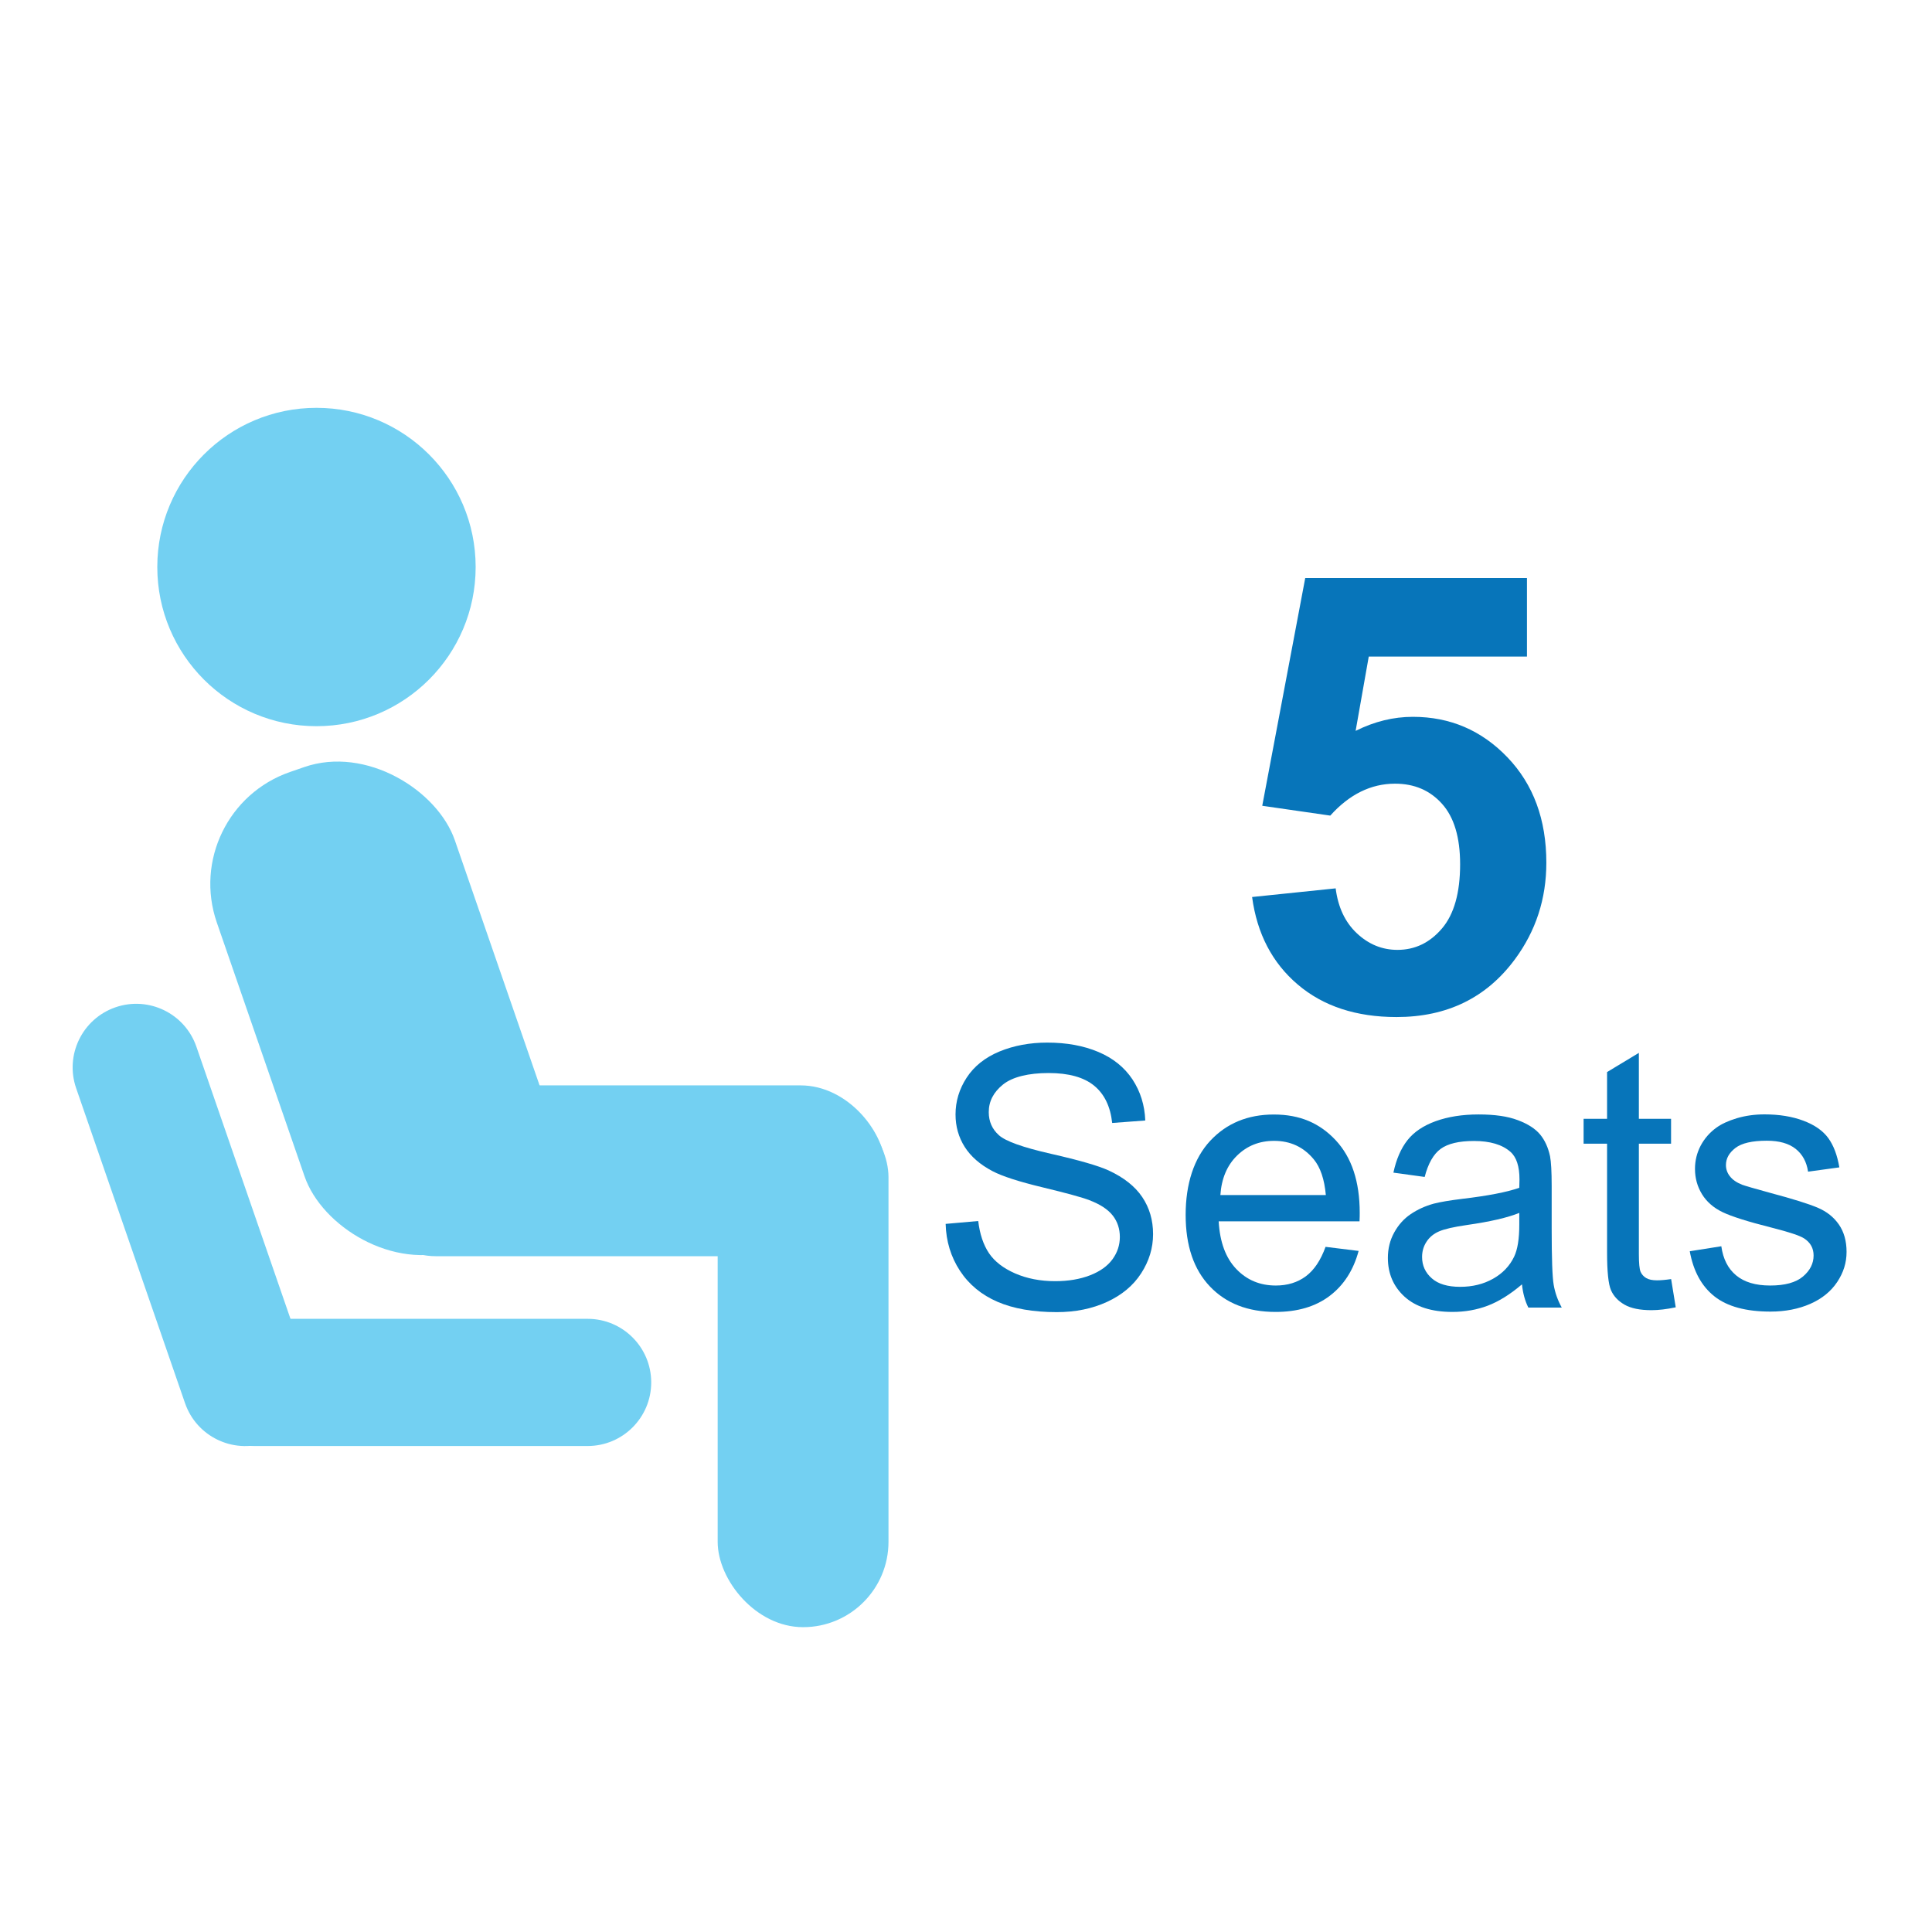 <?xml version="1.0" encoding="UTF-8"?> <svg xmlns="http://www.w3.org/2000/svg" id="Layer_1" data-name="Layer 1" viewBox="0 0 297.12 297.12"><defs><style> .cls-1 { fill: none; } .cls-2 { isolation: isolate; } .cls-3 { fill: #73d0f2; } .cls-4 { fill: #0775ba; } </style></defs><g class="cls-2"><g class="cls-2"><path class="cls-4" d="M192.56,137.95l12.85-1.33c.37,2.91,1.45,5.21,3.26,6.91,1.81,1.7,3.89,2.55,6.24,2.55,2.69,0,4.97-1.09,6.84-3.28s2.8-5.49,2.8-9.89c0-4.13-.93-7.23-2.78-9.29-1.85-2.07-4.26-3.1-7.23-3.1-3.7,0-7.02,1.64-9.96,4.91l-10.46-1.51,6.61-35.02h34.1v12.07h-24.33l-2.02,11.43c2.88-1.44,5.81-2.16,8.81-2.16,5.72,0,10.57,2.08,14.55,6.24,3.98,4.16,5.97,9.56,5.97,16.2,0,5.54-1.61,10.48-4.82,14.83-4.38,5.94-10.45,8.9-18.22,8.9-6.21,0-11.28-1.67-15.19-5-3.92-3.33-6.26-7.82-7.02-13.45Z"></path></g></g><circle class="cls-1" cx="148.56" cy="148.56" r="148.56"></circle><g><path class="cls-4" d="M145.44,188.22l5-.44c.24,2.01.79,3.65,1.65,4.94.87,1.29,2.21,2.32,4.03,3.12,1.82.79,3.87,1.19,6.15,1.19,2.02,0,3.81-.3,5.36-.9,1.55-.6,2.7-1.43,3.46-2.47.76-1.05,1.13-2.19,1.13-3.43s-.36-2.36-1.09-3.29c-.73-.94-1.93-1.73-3.61-2.37-1.08-.42-3.45-1.07-7.14-1.96-3.68-.88-6.26-1.72-7.74-2.5-1.91-1-3.34-2.25-4.28-3.73-.94-1.49-1.41-3.15-1.41-4.99,0-2.02.57-3.91,1.72-5.67s2.83-3.09,5.03-4.01c2.21-.91,4.66-1.37,7.36-1.37,2.97,0,5.59.48,7.86,1.44s4.01,2.37,5.24,4.22c1.22,1.86,1.88,3.96,1.97,6.32l-5.09.38c-.27-2.53-1.2-4.45-2.78-5.74-1.58-1.29-3.91-1.94-6.99-1.94s-5.55.59-7.01,1.76c-1.47,1.18-2.2,2.59-2.2,4.25,0,1.44.52,2.62,1.56,3.55,1.02.93,3.69,1.88,8,2.86s7.27,1.83,8.87,2.56c2.33,1.08,4.06,2.44,5.17,4.09s1.67,3.55,1.67,5.7-.61,4.14-1.83,6.03-2.98,3.35-5.26,4.4c-2.29,1.05-4.86,1.57-7.72,1.57-3.63,0-6.67-.53-9.12-1.59s-4.38-2.65-5.77-4.77c-1.39-2.12-2.13-4.53-2.2-7.21h0Z"></path><path class="cls-4" d="M203.85,191.75l5.09.63c-.8,2.97-2.29,5.28-4.46,6.92-2.17,1.64-4.94,2.46-8.31,2.46-4.25,0-7.62-1.31-10.1-3.92-2.49-2.62-3.73-6.28-3.73-11.01s1.26-8.68,3.77-11.38c2.52-2.7,5.78-4.05,9.79-4.05s7.05,1.32,9.52,3.96c2.46,2.64,3.69,6.36,3.69,11.16,0,.29,0,.73-.03,1.31h-21.66c.18,3.19,1.08,5.63,2.71,7.33,1.62,1.7,3.65,2.54,6.07,2.54,1.8,0,3.34-.47,4.62-1.42s2.29-2.46,3.04-4.54h0ZM187.69,183.79h16.21c-.22-2.44-.84-4.27-1.86-5.5-1.57-1.9-3.6-2.84-6.1-2.84-2.26,0-4.16.76-5.7,2.27-1.54,1.51-2.39,3.54-2.56,6.07h.01Z"></path><path class="cls-4" d="M234.06,197.52c-1.82,1.55-3.58,2.64-5.26,3.28-1.69.64-3.5.96-5.43.96-3.19,0-5.64-.78-7.36-2.34-1.71-1.56-2.57-3.55-2.57-5.97,0-1.42.32-2.72.97-3.9s1.49-2.12,2.54-2.83c1.05-.71,2.23-1.25,3.54-1.61.97-.25,2.42-.5,4.38-.74,3.97-.47,6.9-1.04,8.78-1.7.02-.67.03-1.1.03-1.29,0-2-.46-3.42-1.39-4.24-1.26-1.11-3.13-1.67-5.61-1.67-2.32,0-4.02.41-5.13,1.22-1.1.81-1.92,2.25-2.45,4.31l-4.81-.66c.44-2.06,1.16-3.72,2.16-4.99s2.45-2.24,4.35-2.93c1.9-.68,4.09-1.03,6.59-1.03s4.49.29,6.04.88c1.55.58,2.69,1.32,3.42,2.2.73.88,1.24,2,1.53,3.35.16.84.25,2.35.25,4.54v6.56c0,4.58.1,7.47.31,8.68.21,1.21.62,2.37,1.24,3.49h-5.14c-.51-1.02-.84-2.21-.98-3.58h0ZM233.65,186.53c-1.79.73-4.47,1.35-8.04,1.86-2.02.29-3.46.62-4.29.98-.84.36-1.49.9-1.94,1.6-.46.7-.68,1.48-.68,2.34,0,1.31.5,2.41,1.49,3.28.99.88,2.45,1.31,4.36,1.31s3.58-.41,5.06-1.24,2.56-1.96,3.25-3.4c.53-1.11.79-2.75.79-4.92v-1.8h0Z"></path><path class="cls-4" d="M257,196.7l.71,4.35c-1.39.29-2.62.44-3.72.44-1.79,0-3.17-.28-4.16-.85s-1.68-1.31-2.08-2.23c-.4-.92-.6-2.86-.6-5.81v-16.71h-3.61v-3.83h3.61v-7.19l4.89-2.95v10.14h4.95v3.83h-4.95v16.98c0,1.4.09,2.31.26,2.71.17.4.46.72.85.96s.95.36,1.68.36c.55,0,1.27-.06,2.16-.19h.01Z"></path><path class="cls-4" d="M259.85,192.43l4.87-.77c.27,1.95,1.03,3.45,2.28,4.48,1.25,1.04,2.99,1.56,5.24,1.56s3.94-.46,5.03-1.38,1.64-2,1.64-3.24c0-1.11-.48-1.99-1.45-2.62-.67-.44-2.35-.99-5.03-1.67-3.61-.91-6.11-1.7-7.51-2.37-1.39-.67-2.45-1.59-3.17-2.76-.72-1.18-1.08-2.47-1.08-3.9,0-1.29.3-2.49.89-3.6.59-1.1,1.4-2.02,2.42-2.75.77-.56,1.81-1.04,3.13-1.44,1.32-.39,2.74-.59,4.25-.59,2.28,0,4.28.33,6,.98s2.99,1.54,3.81,2.67,1.38,2.62,1.7,4.5l-4.81.66c-.22-1.49-.85-2.66-1.9-3.5s-2.53-1.26-4.44-1.26c-2.26,0-3.87.37-4.84,1.12s-1.45,1.62-1.45,2.62c0,.64.2,1.21.6,1.72.4.53,1.03.97,1.89,1.31.49.18,1.94.6,4.35,1.26,3.48.93,5.91,1.69,7.29,2.28s2.46,1.45,3.24,2.58,1.18,2.53,1.18,4.21-.48,3.19-1.44,4.63-2.34,2.57-4.14,3.36-3.85,1.19-6.12,1.19c-3.77,0-6.65-.78-8.63-2.35s-3.24-3.89-3.79-6.97v.04Z"></path></g><g><circle class="cls-3" cx="48.67" cy="87.2" r="24.48"></circle><rect class="cls-3" x="39.03" y="116.21" width="38.73" height="77.72" rx="18.21" ry="18.21" transform="translate(-47.46 27.59) rotate(-19.07)"></rect><rect class="cls-3" x="53.92" y="166.92" width="82.34" height="26.27" rx="13.13" ry="13.13"></rect><rect class="cls-3" x="110.37" y="167.9" width="26.27" height="82.34" rx="13.13" ry="13.13"></rect><path class="cls-3" d="M39.11,202.82h51.26c5.4,0,9.78,4.38,9.78,9.78h0c0,5.4-4.38,9.78-9.78,9.78h-51.26c-5.4,0-9.78-4.38-9.78-9.78h0c0-5.4,4.38-9.78,9.78-9.78Z"></path><path class="cls-3" d="M30.2,160.96l16.75,48.45c1.76,5.1-.94,10.67-6.05,12.44h0c-5.1,1.76-10.67-.94-12.44-6.05l-16.75-48.45c-1.76-5.1.94-10.67,6.05-12.44h0c5.1-1.76,10.67.94,12.44,6.05Z"></path></g></svg> 